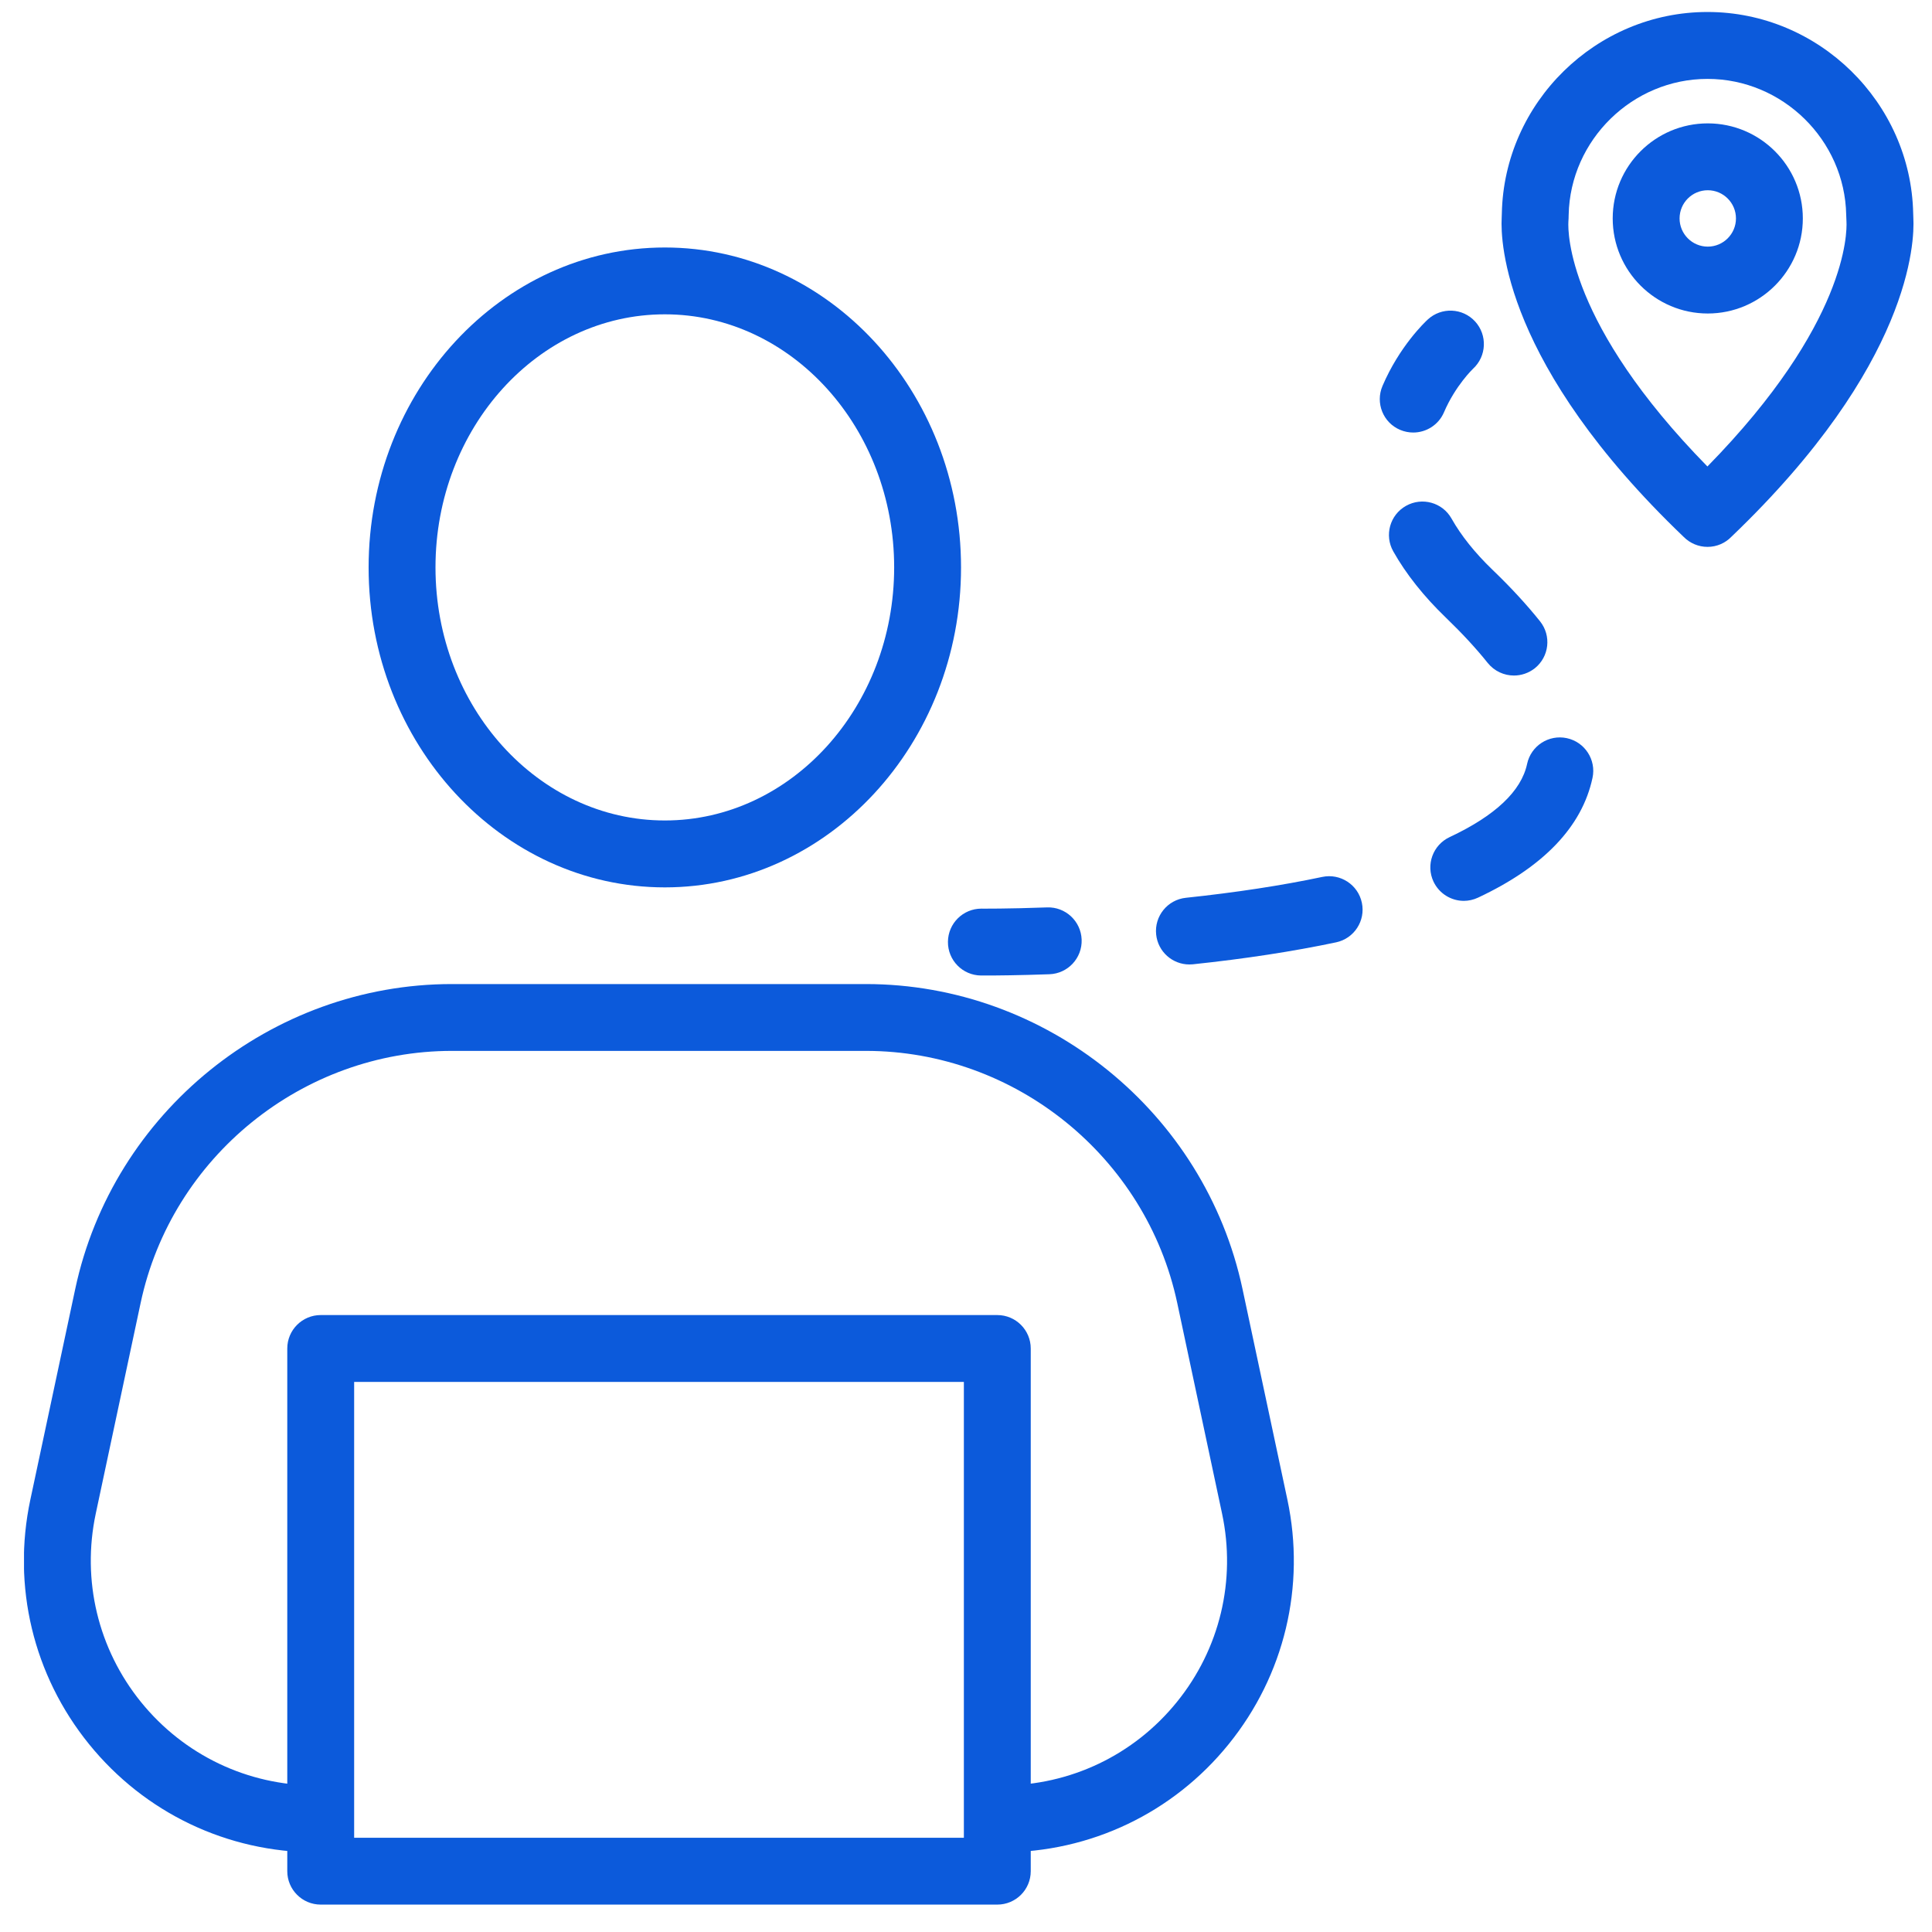 <svg width="49" height="49" viewBox="0 0 49 49" fill="none" xmlns="http://www.w3.org/2000/svg">
<g clip-path="url(#clip0)">
<path d="M43.307 13.87C43.078 13.87 42.863 13.778 42.706 13.621C38.134 9.248 38.056 6.119 38.086 5.535C38.087 5.496 38.09 5.456 38.09 5.415C38.146 2.597 40.485 0.305 43.304 0.304C43.304 0.304 43.304 0.304 43.306 0.304H43.307C43.307 0.304 43.307 0.304 43.309 0.304C46.128 0.305 48.466 2.597 48.523 5.414C48.524 5.455 48.526 5.496 48.527 5.535C48.558 6.118 48.48 9.242 43.915 13.611C43.758 13.775 43.54 13.87 43.307 13.87ZM43.306 2.001C41.404 2.001 39.824 3.549 39.785 5.449C39.784 5.507 39.783 5.565 39.778 5.624C39.764 5.89 39.754 8.21 43.304 11.831C46.854 8.209 46.844 5.89 46.831 5.626C46.829 5.566 46.826 5.509 46.824 5.449C46.788 3.549 45.209 2.001 43.306 2.001Z" fill="#0C5ADB"/>
<path d="M43.313 7.951C41.983 7.951 40.902 6.869 40.902 5.54C40.902 4.21 41.983 3.129 43.313 3.129C44.642 3.129 45.724 4.21 45.724 5.54C45.724 6.869 44.642 7.951 43.313 7.951ZM43.313 4.825C42.918 4.825 42.598 5.145 42.598 5.54C42.598 5.934 42.918 6.255 43.313 6.255C43.707 6.255 44.028 5.934 44.028 5.54C44.028 5.145 43.707 4.825 43.313 4.825Z" fill="#0C5ADB"/>
<path d="M25.294 48.305H8.134C7.666 48.305 7.286 47.925 7.286 47.458V34.201C7.286 33.733 7.666 33.353 8.134 33.353H25.294C25.762 33.353 26.142 33.733 26.142 34.201V47.458C26.142 47.927 25.762 48.305 25.294 48.305ZM8.982 46.61H24.446V35.049H8.982V46.61Z" fill="#0C5ADB"/>
<path d="M25.411 46.98C24.943 46.98 24.563 46.6 24.563 46.132C24.563 45.664 24.943 45.284 25.411 45.284C27.142 45.284 28.759 44.513 29.848 43.167C30.938 41.822 31.355 40.08 30.994 38.387L29.857 33.045C29.068 29.341 25.749 26.653 21.962 26.653H11.462C7.676 26.653 4.355 29.341 3.567 33.045L2.429 38.387C2.069 40.08 2.487 41.822 3.575 43.167C4.665 44.513 6.281 45.284 8.013 45.284C8.48 45.284 8.86 45.664 8.86 46.132C8.86 46.6 8.48 46.98 8.013 46.98C5.767 46.98 3.67 45.98 2.257 44.234C0.844 42.489 0.302 40.229 0.77 38.033L1.908 32.692C2.862 28.211 6.879 24.958 11.461 24.958H21.96C26.542 24.958 30.559 28.211 31.513 32.692L32.651 38.033C33.118 40.229 32.576 42.489 31.164 44.234C29.754 45.98 27.657 46.98 25.411 46.98Z" fill="#0C5ADB"/>
<path d="M16.862 22.506C12.72 22.506 9.349 18.866 9.349 14.392C9.349 9.918 12.72 6.277 16.862 6.277C21.003 6.277 24.374 9.918 24.374 14.392C24.374 18.866 21.003 22.506 16.862 22.506ZM16.862 7.972C13.654 7.972 11.045 10.852 11.045 14.39C11.045 17.929 13.655 20.809 16.862 20.809C20.069 20.809 22.678 17.929 22.678 14.39C22.678 10.852 20.068 7.972 16.862 7.972Z" fill="#0C5ADB"/>
<path d="M25.014 24.741C24.933 24.741 24.887 24.741 24.881 24.741C24.413 24.737 24.037 24.354 24.042 23.885C24.046 23.42 24.425 23.045 24.89 23.045C24.892 23.045 24.895 23.045 24.898 23.045C24.905 23.045 25.552 23.051 26.556 23.014C27.023 22.997 27.416 23.363 27.433 23.831C27.45 24.299 27.084 24.692 26.616 24.709C25.828 24.737 25.26 24.741 25.014 24.741Z" fill="#0C5ADB"/>
<path d="M30.165 24.461C29.737 24.461 29.369 24.138 29.323 23.703C29.273 23.236 29.611 22.819 30.077 22.77C31.345 22.636 32.509 22.458 33.535 22.241C33.993 22.144 34.444 22.438 34.54 22.896C34.637 23.354 34.343 23.804 33.886 23.9C32.802 24.129 31.581 24.317 30.254 24.457C30.224 24.46 30.195 24.461 30.165 24.461ZM37.126 22.848C36.808 22.848 36.503 22.667 36.357 22.36C36.158 21.936 36.34 21.432 36.764 21.232C37.923 20.688 38.584 20.064 38.731 19.374C38.829 18.916 39.278 18.624 39.737 18.721C40.195 18.819 40.488 19.27 40.39 19.727C40.127 20.964 39.15 21.987 37.485 22.767C37.369 22.821 37.246 22.848 37.126 22.848ZM38.396 17.133C38.148 17.133 37.902 17.024 37.733 16.815C37.441 16.449 37.084 16.063 36.672 15.666C36.11 15.125 35.66 14.558 35.337 13.985C35.106 13.576 35.251 13.059 35.659 12.83C36.068 12.6 36.585 12.744 36.814 13.152C37.057 13.583 37.406 14.02 37.849 14.447C38.314 14.893 38.72 15.334 39.059 15.758C39.352 16.124 39.292 16.657 38.926 16.949C38.769 17.072 38.583 17.133 38.396 17.133Z" fill="#0C5ADB"/>
<path d="M35.843 10.97C35.731 10.97 35.618 10.948 35.509 10.902C35.078 10.719 34.879 10.22 35.063 9.789C35.495 8.779 36.141 8.168 36.213 8.102C36.558 7.785 37.095 7.808 37.411 8.152C37.728 8.497 37.705 9.034 37.361 9.351C37.361 9.351 36.913 9.778 36.623 10.456C36.486 10.777 36.172 10.97 35.843 10.97Z" fill="#0C5ADB"/>
</g>
<defs>
<clipPath id="clip0">
<rect width="47.921" height="48" fill="white" transform="translate(0.609 0.305)"/>
</clipPath>
</defs>
</svg>
